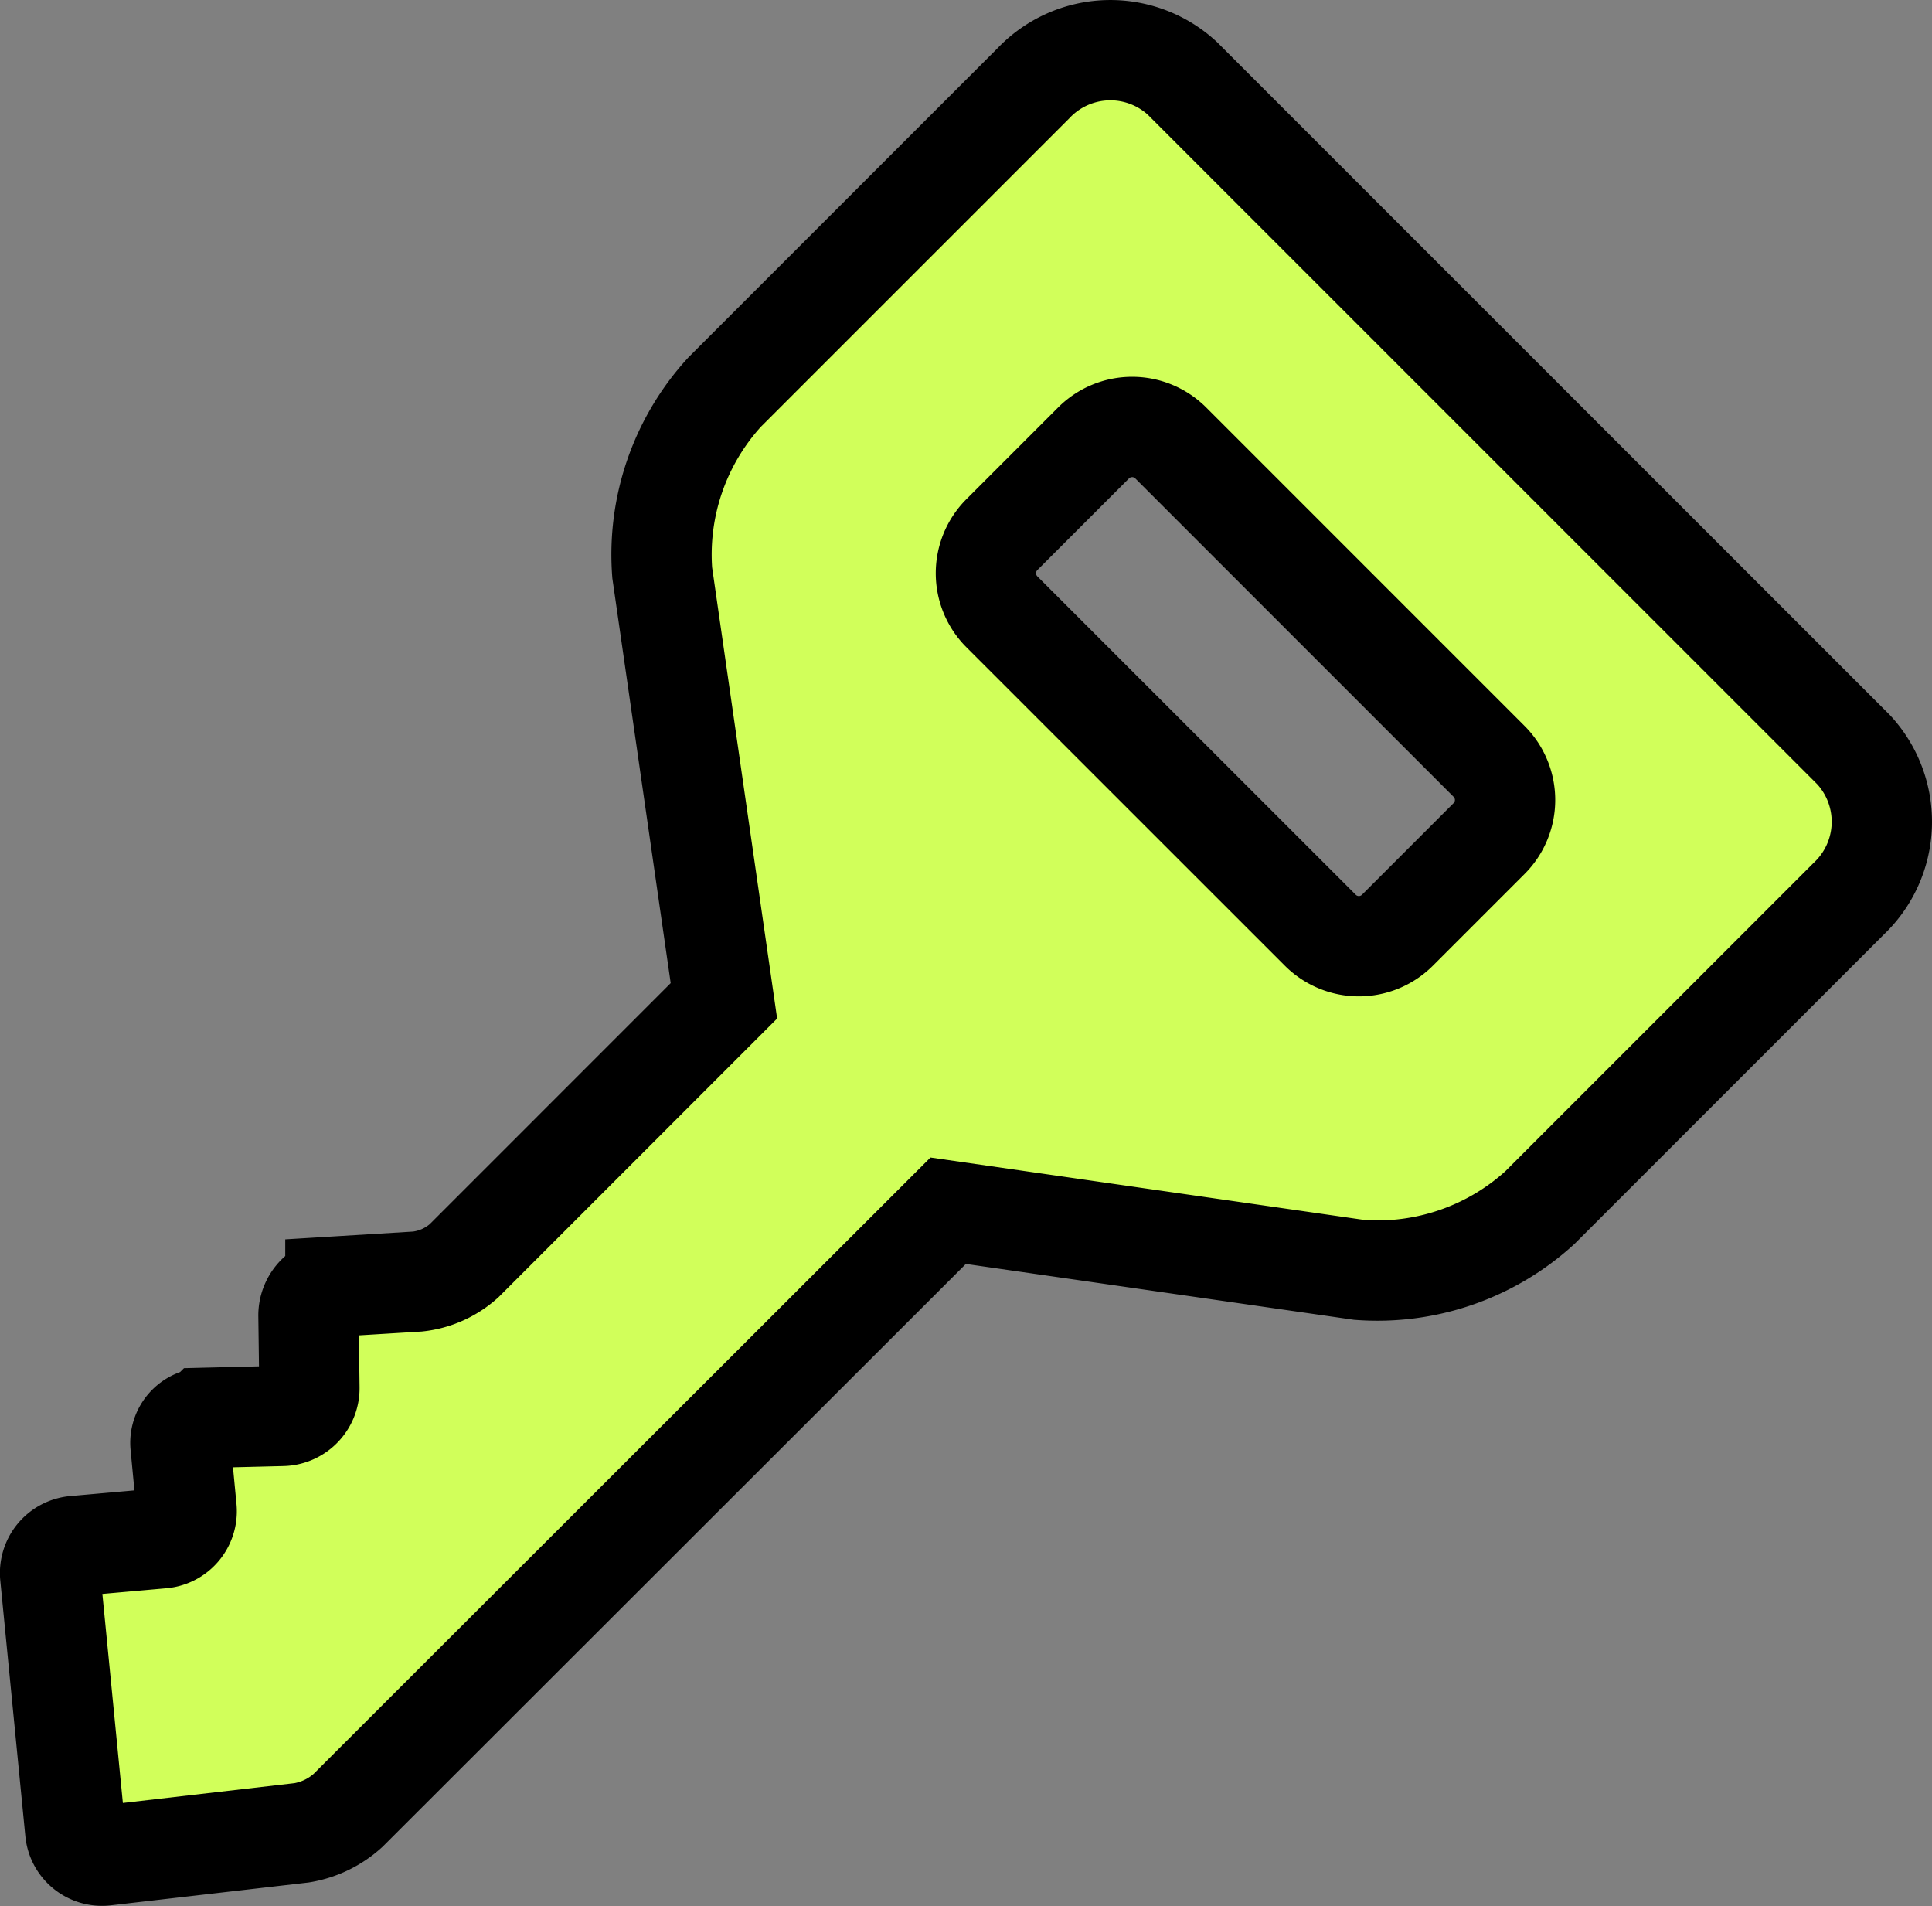 <svg xmlns="http://www.w3.org/2000/svg" width="38.525" height="38.005" viewBox="0 0 38.525 38.005"><rect x="0" y="0" width="38.525" height="38.005" fill="#808080" stroke="none"/><defs><style>.a{fill:#d1ff5a;stroke:#000;stroke-width:2px;}</style></defs><g transform="translate(106.001 -293.586)"><path class="a" d="M35.959,17.591,22.578,4.21a2.115,2.115,0,0,0-2.976.1l-6.156,6.156a4.8,4.8,0,0,0-1.242,3.6L13.434,22.6,8.253,27.782a1.654,1.654,0,0,1-.928.415l-1.638.1a.579.579,0,0,0-.537.576l.019,1.446a.553.553,0,0,1-.537.557l-1.54.038a.5.5,0,0,0-.493.554l.12,1.257a.541.541,0,0,1-.489.591L.491,33.47A.54.54,0,0,0,0,34.062l.5,5.1a.535.535,0,0,0,.594.479l3.921-.453a1.812,1.812,0,0,0,.924-.447L17.906,26.785l8.2,1.18a4.809,4.809,0,0,0,3.6-1.243l6.156-6.156A2.114,2.114,0,0,0,35.959,17.591Zm-7.267,1.774-1.827,1.827a1.088,1.088,0,0,1-1.539,0l-6.349-6.348a1.089,1.089,0,0,1,0-1.539l1.828-1.828a1.089,1.089,0,0,1,1.539,0l6.348,6.349A1.088,1.088,0,0,1,28.692,19.365Z" transform="translate(-105 290.94)"/></g></svg>